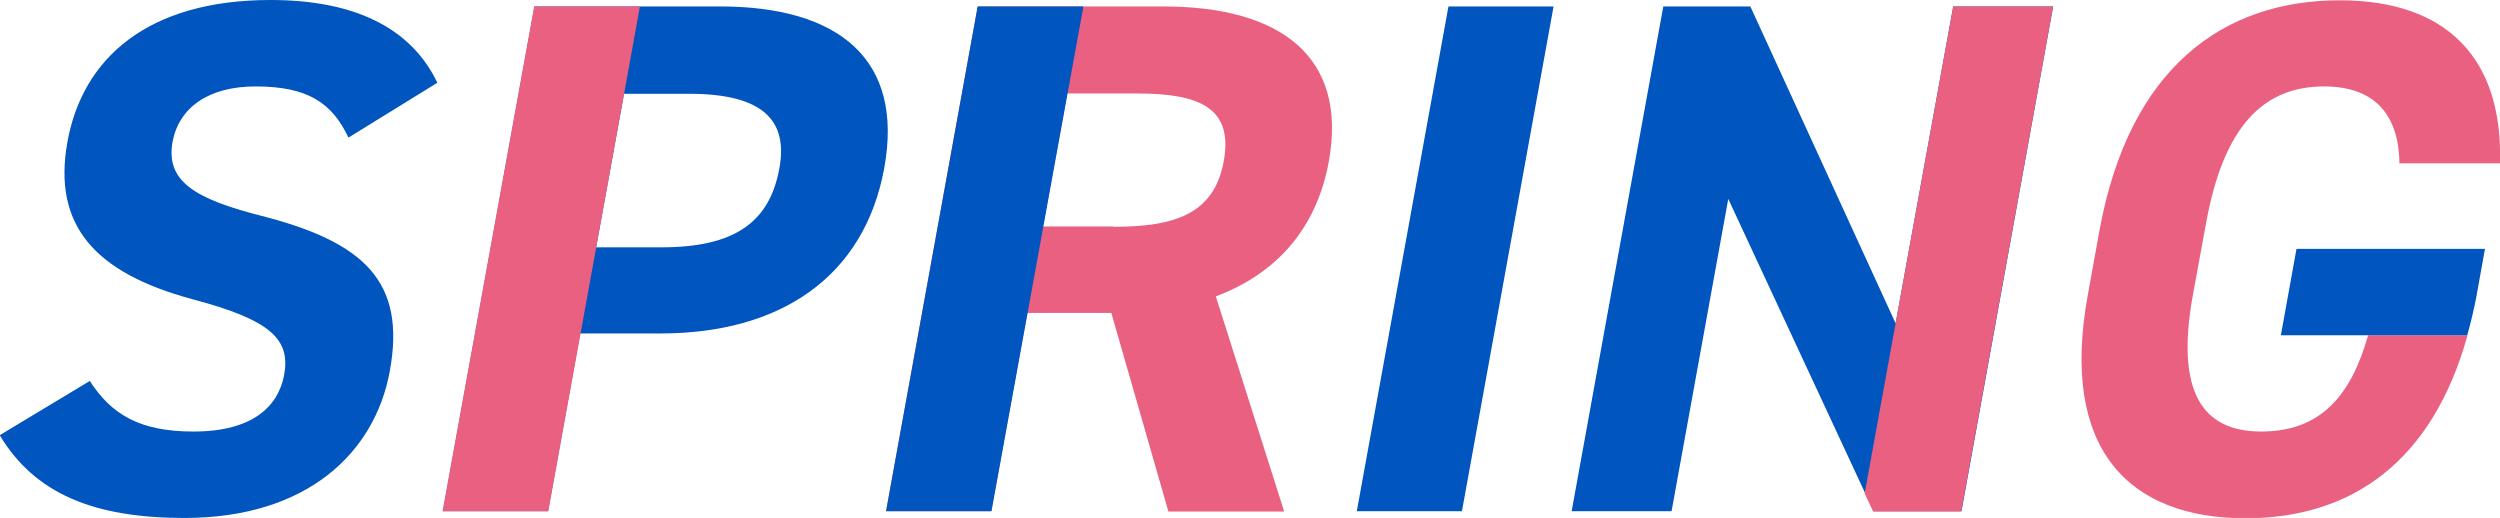 <svg id="_レイヤー_2" xmlns="http://www.w3.org/2000/svg" viewBox="0 0 81.57 16.9"><defs><style>.cls-1{fill:#0055be}.cls-2{fill:#e96081}</style></defs><g id="_文字等"><path class="cls-1" d="M11.37 4.49c-.53-1.12-1.31-1.67-3.03-1.67-1.54 0-2.5.69-2.71 1.81-.23 1.29.74 1.86 2.89 2.41 3.37.86 4.73 2.15 4.2 5.06-.49 2.7-2.73 4.8-6.7 4.8-2.96 0-4.88-.79-6.03-2.7l2.94-1.77c.71 1.1 1.64 1.65 3.38 1.65 1.96 0 2.77-.84 2.96-1.84.21-1.15-.39-1.79-3-2.48C3.09 8.9 1.71 7.35 2.2 4.63S4.81 0 8.83 0c2.69 0 4.57.88 5.44 2.7l-2.9 1.79zm7.56 6.39l-1.05 5.8h-3.43L17.44.21h6.05c3.9 0 6.01 1.74 5.36 5.28s-3.38 5.39-7.3 5.39h-2.62zm2.65-2.81c2.38 0 3.53-.81 3.85-2.58.29-1.58-.56-2.43-2.94-2.43h-2.13l-.91 5.01h2.13z"/><path class="cls-2" d="M38.12 16.68l-1.86-6.47h-2.74l-1.18 6.47h-3.43L31.9.21h6.05c3.9 0 6.01 1.69 5.41 5.04-.4 2.22-1.72 3.68-3.69 4.42l2.23 7.02h-3.77zM36.33 7.4c2.03 0 3.29-.43 3.6-2.15s-.78-2.2-2.81-2.2h-2.3l-.79 4.34h2.3z"/><path class="cls-1" d="M47.7 16.68h-3.43L47.26.21h3.43L47.7 16.68zM66.99.21L64 16.68h-2.87L56.39 6.49l-1.85 10.19h-3.26L54.27.21h2.84l4.74 10.34L63.73.21h3.26z"/><path class="cls-2" d="M17.89 16.68h-3.45L17.43.21h3.45l-2.99 16.47z"/><path class="cls-1" d="M32.35 16.68h-3.44L31.9.21h3.45l-3 16.47z"/><path class="cls-2" d="M66.99.21h-3.26L60.84 16.1l.28.59h2.87l3-16.48zm10.28 10.72c-.56 1.98-1.55 3.15-3.49 3.15s-2.8-1.31-2.23-4.46l.43-2.34c.57-3.15 1.86-4.46 3.85-4.46 1.72 0 2.44 1 2.46 2.51h3.28c.1-3.37-1.68-5.32-5.23-5.32-3.8 0-6.87 2.2-7.84 7.52l-.38 2.1c-.92 5.04 1.35 7.28 5.15 7.28 3.47 0 6.1-1.86 7.24-5.97h-3.24z"/><path class="cls-1" d="M80.81 9.62l.27-1.5h-6.15l-.51 2.82h6.08c.12-.42.22-.85.31-1.31z"/></g></svg>
